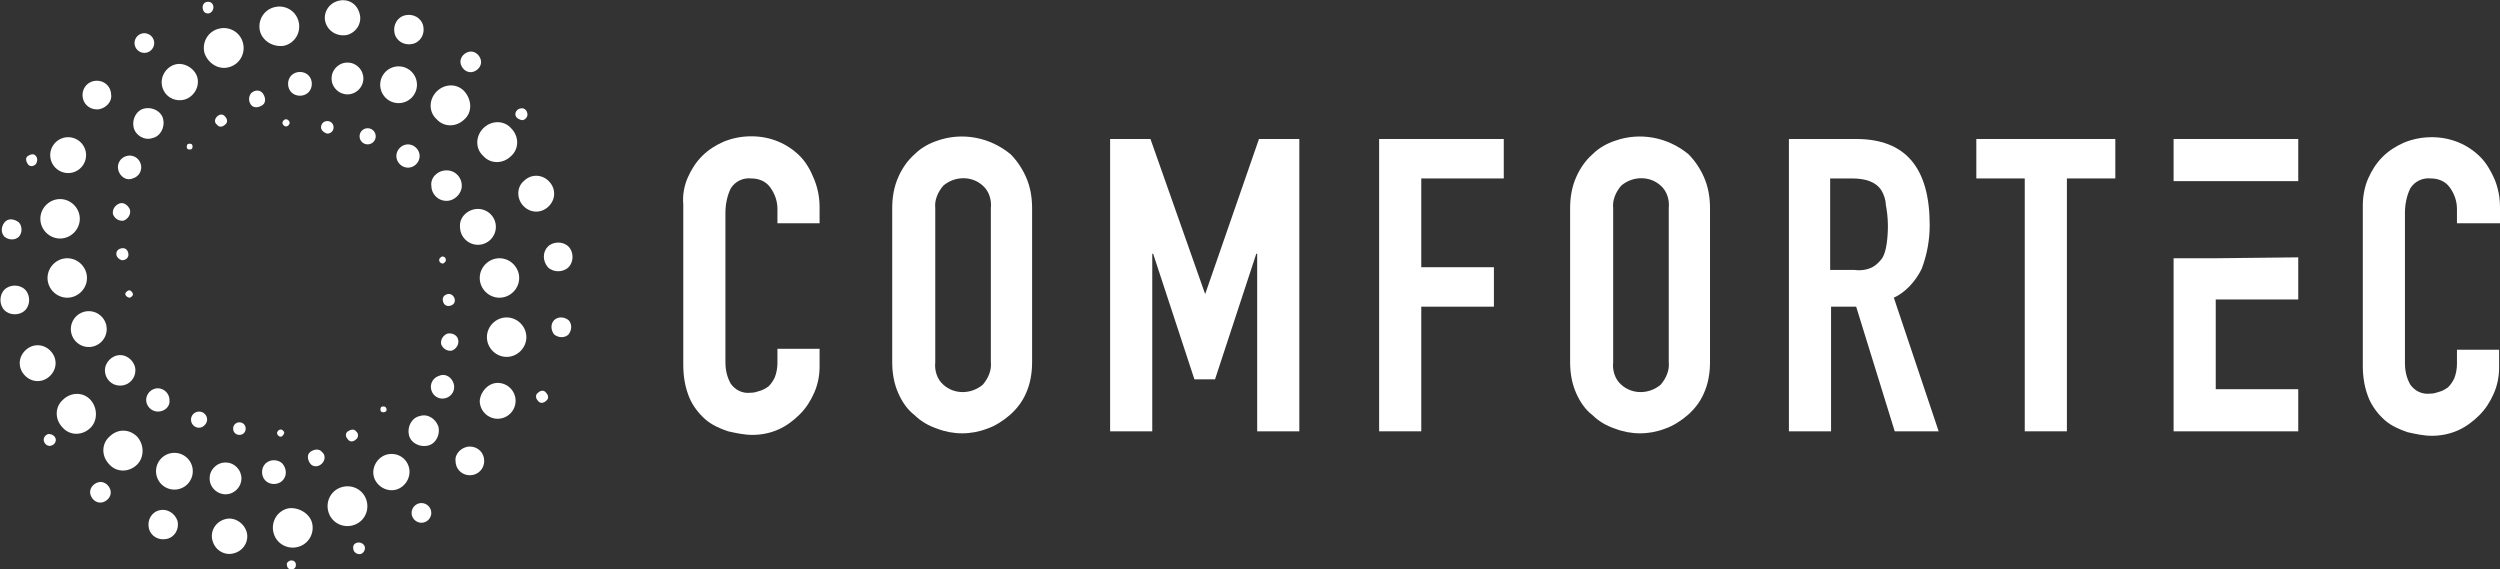 <?xml version="1.0" encoding="UTF-8"?>
<!-- Generator: Adobe Illustrator 27.6.1, SVG Export Plug-In . SVG Version: 6.00 Build 0)  -->
<svg xmlns="http://www.w3.org/2000/svg" xmlns:xlink="http://www.w3.org/1999/xlink" version="1.1" id="Laag_1" x="0px" y="0px" viewBox="0 0 278.8 63.5" style="enable-background:new 0 0 278.8 63.5;" xml:space="preserve">
<rect x="0" y="0" width="278.8" height="63.5" fill="#333333" stroke="none"/>
<style type="text/css">
	.st0{fill-rule:evenodd;clip-rule:evenodd;fill:#FFFFFF;}
	.st1{fill:#FFFFFF;}
</style>
<g>
	<g id="Group_57">
		<g>
			<g id="Group_56">
				<path id="Path_55" class="st0" d="M31.9,13.3c0.2,0,0.4,0.2,0.4,0.4s-0.2,0.4-0.4,0.4c-0.2,0-0.4-0.2-0.4-0.4      S31.7,13.3,31.9,13.3 M35.8,14.2c0-0.4,0.3-0.7,0.7-0.7s0.7,0.3,0.7,0.7s-0.3,0.7-0.7,0.7C36.1,14.8,35.8,14.5,35.8,14.2       M41,14.3c0.5,0,0.9,0.4,0.9,0.9s-0.4,0.9-0.9,0.9s-0.9-0.4-0.9-0.9l0,0C40.1,14.7,40.5,14.3,41,14.3 M45.5,16.1      c0.7,0,1.3,0.6,1.3,1.3s-0.6,1.3-1.3,1.3s-1.3-0.6-1.3-1.3S44.8,16.1,45.5,16.1 M49.8,19c1,0,1.7,0.8,1.7,1.7s-0.8,1.7-1.7,1.7      c-1,0-1.7-0.8-1.7-1.7C48,19.8,48.8,19,49.8,19L49.8,19 M53.3,23.3c1.1,0,2,0.9,2,2s-0.9,2-2,2s-2-0.9-2-2      C51.2,24.2,52.2,23.3,53.3,23.3L53.3,23.3 M32.5,62.5c0.3,0,0.5,0.2,0.5,0.5s-0.2,0.5-0.5,0.5S32,63.3,32,63l0,0      C31.9,62.8,32.2,62.5,32.5,62.5L32.5,62.5 M40,60.5c0.4,0,0.7,0.3,0.7,0.6c0,0.4-0.3,0.7-0.6,0.7c-0.4,0-0.7-0.3-0.7-0.6l0,0      C39.3,60.8,39.6,60.5,40,60.5 M47,56.1c0.6,0,1.1,0.5,1.1,1.1s-0.5,1.1-1.1,1.1s-1.1-0.5-1.1-1.1l0,0      C45.9,56.6,46.4,56.1,47,56.1L47,56.1 M52.4,49.8c0.9,0,1.6,0.7,1.6,1.6c0,0.9-0.7,1.6-1.6,1.6c-0.9,0-1.6-0.7-1.6-1.6l0,0      C50.7,50.6,51.5,49.8,52.4,49.8 M55.5,42.7c1.1,0,2,0.9,2,2s-0.9,2-2,2s-2-0.9-2-2C53.6,43.6,54.5,42.7,55.5,42.7L55.5,42.7       M55.7,28.8c1.2,0,2.2,1,2.2,2.2c0,1.2-1,2.2-2.2,2.2s-2.2-1-2.2-2.2l0,0C53.5,29.8,54.5,28.8,55.7,28.8 M31.3,48.7      c-0.2,0-0.4-0.2-0.4-0.4s0.2-0.4,0.4-0.4c0.2,0,0.4,0.2,0.4,0.4C31.6,48.5,31.5,48.7,31.3,48.7 M26.7,48.5      c-0.4,0-0.7-0.3-0.7-0.7s0.3-0.7,0.7-0.7c0.4,0,0.7,0.3,0.7,0.7l0,0C27.4,48.2,27.1,48.5,26.7,48.5 M22.2,47.7      c-0.5,0-0.9-0.4-0.9-0.9s0.4-0.9,0.9-0.9s0.9,0.4,0.9,0.9C23.1,47.2,22.7,47.7,22.2,47.7 M17.6,45.9c-0.7,0-1.3-0.6-1.3-1.3      s0.6-1.3,1.3-1.3c0.7,0,1.3,0.6,1.3,1.3C19,45.3,18.4,45.9,17.6,45.9L17.6,45.9 M13.4,43c-1,0-1.7-0.8-1.7-1.7s0.8-1.7,1.7-1.7      s1.7,0.8,1.7,1.7l0,0C15.1,42.2,14.4,43,13.4,43L13.4,43 M9.9,38.7c-1.1,0-2-0.9-2-2s0.9-2,2-2s2,0.9,2,2      C11.9,37.8,11,38.7,9.9,38.7L9.9,38.7 M23.2,1.5c-0.4,0-0.6-0.3-0.6-0.7s0.3-0.6,0.6-0.6c0.4,0,0.6,0.3,0.6,0.6      C23.8,1.2,23.5,1.5,23.2,1.5L23.2,1.5 M16.1,5.9c-0.6,0-1.1-0.5-1.1-1.1s0.5-1.1,1.1-1.1s1.1,0.5,1.1,1.1l0,0      C17.2,5.4,16.7,5.9,16.1,5.9 M10.8,12.2c-0.9,0-1.6-0.7-1.6-1.6C9.2,9.7,9.9,9,10.8,9c0.9,0,1.6,0.7,1.6,1.6      C12.5,11.4,11.7,12.2,10.8,12.2L10.8,12.2 M7.6,19.3c-1.1,0-2-0.9-2-2s0.9-2,2-2s2,0.9,2,2C9.6,18.4,8.7,19.3,7.6,19.3L7.6,19.3       M7.5,33.2c-1.2,0-2.2-1-2.2-2.2c0-1.2,1-2.2,2.2-2.2s2.2,1,2.2,2.2l0,0C9.7,32.2,8.7,33.2,7.5,33.2 M6.7,26.6      c-1.2,0-2.2-1-2.2-2.2s1-2.2,2.2-2.2s2.2,1,2.2,2.2l0,0C8.9,25.6,7.9,26.6,6.7,26.6 M14,32.9c-0.1-0.2,0.1-0.4,0.3-0.5      s0.4,0.1,0.5,0.3s-0.1,0.4-0.3,0.5C14.3,33.2,14.1,33.1,14,32.9L14,32.9 M13,28.5c-0.1-0.4,0.1-0.7,0.5-0.8s0.7,0.1,0.8,0.5      s-0.1,0.7-0.5,0.8l0,0C13.5,29.1,13.1,28.8,13,28.5 M12.6,23.9c-0.1-0.5,0.2-1,0.7-1.2s1,0.2,1.2,0.7c0.1,0.5-0.2,1-0.7,1.2l0,0      C13.3,24.7,12.8,24.4,12.6,23.9 M13.2,19c-0.2-0.7,0.2-1.4,0.9-1.6s1.4,0.2,1.6,0.9s-0.2,1.4-0.9,1.6l0,0      C14.1,20.2,13.4,19.7,13.2,19 M14.9,14.2c-0.2-0.9,0.3-1.9,1.2-2.1c0.9-0.2,1.9,0.3,2.1,1.2s-0.3,1.9-1.2,2.1      C16.1,15.7,15.1,15.1,14.9,14.2 M18.1,9.7c-0.3-1.1,0.4-2.2,1.4-2.5s2.2,0.4,2.5,1.4c0.3,1.1-0.4,2.2-1.4,2.5l0,0      C19.5,11.4,18.4,10.8,18.1,9.7 M57.5,12.9c-0.1-0.3,0.1-0.7,0.5-0.8s0.7,0.1,0.8,0.5c0.1,0.3-0.1,0.7-0.5,0.8      C58,13.4,57.6,13.2,57.5,12.9 M51.4,7.2c-0.2-0.6,0.2-1.2,0.8-1.4s1.2,0.2,1.4,0.8S53.4,7.8,52.8,8C52.2,8.2,51.6,7.8,51.4,7.2       M44,3.7c-0.2-0.9,0.3-1.8,1.2-2s1.8,0.3,2,1.2s-0.3,1.8-1.2,2C45.1,5.1,44.2,4.6,44,3.7 M36.3,2.5c-0.3-1,0.3-2.1,1.4-2.4      s2.1,0.3,2.4,1.4c0.3,1-0.3,2.1-1.4,2.4l0,0C37.6,4.1,36.6,3.5,36.3,2.5 M22.8,5.9c-0.3-1.2,0.4-2.4,1.6-2.7s2.4,0.4,2.7,1.6      c0.3,1.2-0.4,2.4-1.6,2.7C24.4,7.8,23.2,7.1,22.8,5.9 M29,3.5c-0.3-1.2,0.4-2.4,1.6-2.7s2.4,0.4,2.7,1.6s-0.4,2.4-1.6,2.7l0,0      C30.5,5.3,29.3,4.6,29,3.5 M20.9,16.1c0.1-0.1,0.4-0.1,0.5,0s0.1,0.4,0,0.5s-0.4,0.1-0.5,0S20.8,16.3,20.9,16.1L20.9,16.1       M24.2,13c0.3-0.3,0.7-0.3,0.9,0c0.3,0.3,0.3,0.7,0,0.9c-0.3,0.3-0.7,0.3-0.9,0l0,0C23.9,13.7,23.9,13.3,24.2,13 M28,10.4      c0.4-0.4,1-0.4,1.3,0s0.4,1,0,1.3s-1,0.4-1.3,0l0,0C27.7,11.3,27.7,10.8,28,10.4 M32.5,8.4c0.5-0.5,1.4-0.5,1.9,0s0.5,1.4,0,1.9      s-1.4,0.5-1.9,0l0,0C32,9.8,32,8.9,32.5,8.4L32.5,8.4 M37.5,7.5c0.7-0.7,1.8-0.7,2.5,0s0.7,1.8,0,2.5s-1.8,0.7-2.5,0l0,0      C36.8,9.3,36.8,8.2,37.5,7.5L37.5,7.5 M45.9,10.9c-0.8,0.8-2.1,0.8-2.9,0c-0.8-0.8-0.8-2.1,0-2.9s2.1-0.8,2.9,0l0,0      C46.7,8.8,46.7,10.1,45.9,10.9L45.9,10.9 M60,43.8c0.3-0.3,0.7-0.3,0.9,0c0.3,0.3,0.3,0.7,0,0.9c-0.3,0.3-0.7,0.3-0.9,0l0,0      C59.7,44.4,59.7,44,60,43.8 M61.8,35.7c0.4-0.4,1.1-0.4,1.6,0c0.4,0.4,0.4,1.1,0,1.6c-0.4,0.4-1.1,0.4-1.6,0l0,0      C61.4,36.8,61.4,36.1,61.8,35.7 M61.1,27.5c0.6-0.6,1.7-0.6,2.3,0s0.6,1.7,0,2.3c-0.6,0.6-1.7,0.6-2.3,0l0,0      C60.5,29.1,60.5,28.1,61.1,27.5 M58.4,20.2c0.8-0.8,2-0.8,2.8,0s0.8,2,0,2.8s-2,0.8-2.8,0C57.6,22.2,57.6,20.9,58.4,20.2      L58.4,20.2 M48.7,10.2c0.9-0.9,2.3-0.9,3.1,0s0.9,2.3,0,3.1c-0.9,0.9-2.3,0.9-3.1,0C47.8,12.5,47.8,11.1,48.7,10.2L48.7,10.2       M53.9,14.3c0.9-0.9,2.3-0.9,3.1,0c0.9,0.9,0.9,2.3,0,3.1c-0.9,0.9-2.3,0.9-3.1,0C53,16.6,53,15.2,53.9,14.3L53.9,14.3       M49.7,28.9c0.1,0.2-0.1,0.4-0.3,0.5c-0.1,0-0.4-0.1-0.4-0.3c-0.1-0.2,0.1-0.4,0.3-0.5C49.5,28.6,49.7,28.7,49.7,28.9       M50.7,33.3c0.1,0.4-0.1,0.7-0.5,0.8s-0.7-0.1-0.8-0.5s0.1-0.7,0.5-0.8l0,0C50.3,32.7,50.6,33,50.7,33.3 M51.1,37.9      c0.1,0.5-0.2,1-0.7,1.2c-0.5,0.1-1-0.2-1.2-0.7c-0.1-0.5,0.2-1,0.7-1.2C50.5,37.1,51,37.4,51.1,37.9 M50.6,42.8      c0.2,0.7-0.2,1.4-0.9,1.6c-0.7,0.2-1.4-0.2-1.6-0.9s0.2-1.4,0.9-1.6l0,0C49.7,41.6,50.4,42.1,50.6,42.8 M48.9,47.6      c0.2,0.9-0.3,1.9-1.2,2.1c-0.9,0.2-1.9-0.3-2.1-1.2c-0.2-0.9,0.3-1.9,1.2-2.1l0,0C47.7,46.1,48.6,46.7,48.9,47.6 M45.6,52.1      c0.3,1.1-0.4,2.2-1.4,2.5c-1.1,0.3-2.2-0.4-2.5-1.4c-0.3-1.1,0.4-2.2,1.4-2.5l0,0C44.2,50.4,45.3,51,45.6,52.1 M6.2,48.9      c0.1,0.3-0.1,0.7-0.5,0.8c-0.3,0.1-0.7-0.1-0.8-0.5c-0.1-0.3,0.1-0.7,0.5-0.8C5.8,48.4,6.1,48.6,6.2,48.9 M12.3,54.6      c0.2,0.6-0.2,1.2-0.8,1.4s-1.2-0.2-1.4-0.8s0.2-1.2,0.8-1.4C11.5,53.6,12.1,54,12.3,54.6 M19.8,58.1c0.2,0.9-0.3,1.8-1.2,2      c-0.9,0.2-1.8-0.3-2-1.2s0.3-1.8,1.2-2l0,0C18.6,56.7,19.5,57.2,19.8,58.1 M27.5,59.3c0.3,1-0.3,2.1-1.4,2.4      c-1,0.3-2.1-0.3-2.4-1.4c-0.3-1,0.3-2.1,1.4-2.4C26.1,57.6,27.2,58.3,27.5,59.3 M40.9,55.9c0.3,1.2-0.4,2.4-1.6,2.7      c-1.2,0.3-2.4-0.4-2.7-1.6c-0.3-1.2,0.4-2.4,1.6-2.7C39.4,54,40.6,54.7,40.9,55.9 M34.8,58.3c0.3,1.2-0.4,2.4-1.6,2.7      c-1.2,0.3-2.4-0.4-2.7-1.6c-0.3-1.2,0.4-2.4,1.6-2.7l0,0C33.2,56.5,34.5,57.2,34.8,58.3 M43,45.9c-0.1,0.1-0.4,0.1-0.5,0      s-0.1-0.4,0-0.5s0.4-0.1,0.5,0S43.2,45.8,43,45.9L43,45.9 M39.7,49c-0.3,0.3-0.7,0.3-0.9,0c-0.3-0.3-0.3-0.7,0-0.9      s0.7-0.3,0.9,0l0,0C40,48.3,40,48.8,39.7,49 M35.9,51.7c-0.4,0.4-1,0.4-1.3,0s-0.4-1,0-1.3s1-0.4,1.3,0l0,0      C36.3,50.7,36.3,51.3,35.9,51.7 M31.5,53.6c-0.5,0.5-1.4,0.5-1.9,0s-0.5-1.4,0-1.9s1.4-0.5,1.9,0l0,0C32,52.3,32,53.1,31.5,53.6      L31.5,53.6 M26.4,54.6c-0.7,0.7-1.8,0.7-2.5,0s-0.7-1.8,0-2.5s1.8-0.7,2.5,0S27.1,53.9,26.4,54.6 M20.9,54      c-0.8,0.8-2.1,0.8-2.9,0s-0.8-2.1,0-2.9s2.1-0.8,2.9,0l0,0C21.7,51.9,21.7,53.2,20.9,54L20.9,54 M4,18.3c-0.3,0.3-0.7,0.3-0.9,0      s-0.3-0.7,0-0.9s0.7-0.3,0.9,0l0,0C4.2,17.6,4.2,18,4,18.3 M2.1,26.4c-0.4,0.4-1.1,0.4-1.6,0c-0.4-0.4-0.4-1.1,0-1.6      s1.1-0.4,1.6,0l0,0C2.5,25.2,2.5,26,2.1,26.4 M2.8,34.6c-0.6,0.6-1.7,0.6-2.3,0s-0.6-1.7,0-2.3c0.6-0.6,1.7-0.6,2.3,0l0,0      C3.4,32.9,3.4,34,2.8,34.6 M5.6,41.9c-0.8,0.8-2,0.8-2.8,0s-0.8-2,0-2.8s2-0.8,2.8,0l0,0C6.4,39.9,6.4,41.1,5.6,41.9 M15.3,51.8      c-0.9,0.9-2.3,0.9-3.1,0c-0.9-0.9-0.9-2.3,0-3.1c0.9-0.9,2.2-0.9,3.1,0C16.1,49.6,16.1,51,15.3,51.8L15.3,51.8 M10.1,47.7      c-0.9,0.9-2.3,0.9-3.1,0c-0.9-0.9-0.9-2.3,0-3.1c0.9-0.9,2.3-0.9,3.1,0C10.9,45.5,10.9,46.9,10.1,47.7 M56.5,35.4      c1.2,0,2.2,1,2.2,2.2s-1,2.2-2.2,2.2s-2.2-1-2.2-2.2l0,0C54.3,36.4,55.3,35.4,56.5,35.4"></path>
			</g>
		</g>
	</g>
	<g id="Group_61">
		<g>
			<g id="Group_60">
				<path id="Path_57" class="st1" d="M89.2,17.4c-1.4-1.4-3.3-2.2-5.4-2.2c-1.1,0-2.1,0.2-3.1,0.6c-0.9,0.4-1.7,0.9-2.4,1.6      c-0.7,0.7-1.2,1.5-1.6,2.4s-0.6,2-0.5,3v17.9c0,1.3,0.2,2.5,0.7,3.7c0.4,0.9,1,1.7,1.8,2.4c0.7,0.6,1.6,1,2.5,1.3      c0.9,0.2,1.8,0.4,2.7,0.4c1,0,2-0.2,2.9-0.6c0.9-0.4,1.7-1,2.4-1.7c0.7-0.7,1.2-1.5,1.6-2.4s0.6-1.9,0.6-2.9v-2h-4.7v1.6      c0,0.5-0.1,1.1-0.3,1.6c-0.2,0.4-0.4,0.7-0.7,1c-0.3,0.2-0.6,0.4-1,0.5c-0.3,0.1-0.6,0.2-1,0.2c-0.9,0.1-1.7-0.3-2.2-1      c-0.4-0.7-0.6-1.5-0.6-2.4V23.7c0-0.9,0.2-1.9,0.6-2.7c0.5-0.8,1.4-1.2,2.3-1.1c0.8,0,1.6,0.3,2.1,1s0.8,1.5,0.8,2.4v1.6h4.7      v-1.8c0-1.1-0.2-2.1-0.6-3.1S89.9,18.1,89.2,17.4"></path>
				<path id="Path_58" class="st1" d="M112.7,17.2c-2.3-1.9-5.4-2.5-8.2-1.5c-0.9,0.3-1.8,0.8-2.5,1.5c-0.8,0.7-1.4,1.6-1.8,2.5      c-0.5,1.1-0.7,2.3-0.7,3.5v17.2c0,1.2,0.2,2.4,0.7,3.5c0.4,0.9,1,1.8,1.8,2.4c0.7,0.7,1.6,1.2,2.5,1.5c1.8,0.7,3.8,0.7,5.6,0      c0.9-0.3,1.8-0.9,2.5-1.5c0.8-0.7,1.4-1.5,1.8-2.4c0.5-1.1,0.7-2.3,0.7-3.5V23.2c0-1.2-0.2-2.4-0.7-3.5      C114,18.8,113.4,17.9,112.7,17.2 M110.5,40.4c0.1,0.9-0.3,1.8-0.9,2.5c-1.3,1.1-3.2,1.1-4.4,0c-0.7-0.6-1-1.6-0.9-2.5V23.2      c-0.1-0.9,0.3-1.8,0.9-2.5c1.3-1.1,3.2-1.1,4.4,0c0.7,0.6,1,1.6,0.9,2.5V40.4z"></path>
				<path id="Path_59" class="st1" d="M134.4,32.8L134.4,32.8l-6.1-17.3h-4.5v32.6h4.7V28.3h0.1l4.6,14h2.3l4.6-14h0.1v19.8h4.7      V15.5h-4.5L134.4,32.8z"></path>
				<path id="Path_60" class="st1" d="M153.8,48.1h4.7V34.2h8.1v-4.4h-8.1v-9.9h9.2v-4.4h-13.9V48.1z"></path>
				<path id="Path_61" class="st1" d="M188.3,17.2c-2.3-1.9-5.4-2.5-8.2-1.5c-0.9,0.3-1.8,0.8-2.5,1.5c-0.8,0.7-1.4,1.6-1.8,2.5      c-0.5,1.1-0.7,2.3-0.7,3.5v17.2c0,1.2,0.2,2.4,0.7,3.5c0.4,0.9,1,1.8,1.8,2.4c0.7,0.7,1.6,1.2,2.5,1.5c1.8,0.7,3.8,0.7,5.6,0      c0.9-0.3,1.8-0.9,2.5-1.5c0.8-0.7,1.4-1.5,1.8-2.4c0.5-1.1,0.7-2.3,0.7-3.5V23.2c0-1.2-0.2-2.4-0.7-3.5      C189.6,18.8,189,17.9,188.3,17.2 M186.1,40.4c0.1,0.9-0.3,1.8-0.9,2.5c-1.3,1.1-3.2,1.1-4.4,0c-0.7-0.6-1-1.6-0.9-2.5V23.2      c-0.1-0.9,0.3-1.8,0.9-2.5c1.3-1.1,3.2-1.1,4.4,0c0.7,0.6,1,1.6,0.9,2.5V40.4z"></path>
				<path id="Path_62" class="st1" d="M214.3,30c0.6-1.6,0.9-3.2,0.9-4.9c0-6.4-2.7-9.6-8.2-9.6h-7.5v32.6h4.7V34.2h2.8l4.3,13.9      h4.9l-5-14.9C212.5,32.6,213.6,31.4,214.3,30 M210.4,27.2c-0.1,0.6-0.2,1.1-0.5,1.6c-0.3,0.4-0.7,0.8-1.1,1      c-0.6,0.3-1.3,0.4-2,0.3h-2.7V19.9h2.4c1.6,0,2.7,0.4,3.3,1.3c0.3,0.5,0.5,1.1,0.5,1.6C210.6,24.3,210.6,25.8,210.4,27.2"></path>
				<path id="Path_63" class="st1" d="M220.4,19.9h5.4v28.2h4.7V19.9h5.4v-4.4h-15.5L220.4,19.9z"></path>
				<path id="Path_64" class="st1" d="M247.1,15.5h-4.7v4.7h13.9v-4.7L247.1,15.5L247.1,15.5z"></path>
				<path id="Path_65" class="st1" d="M247.1,28.8h-4.7v19.3h13.9v-4.7h-9.2v-10h9.2v-4.7L247.1,28.8L247.1,28.8z"></path>
				<path id="Path_66" class="st1" d="M278.8,24.9v-1.8c0-1.1-0.2-2.1-0.6-3.1c-0.4-0.9-0.9-1.8-1.6-2.5c-1.4-1.4-3.3-2.2-5.4-2.2      c-1.1,0-2.1,0.2-3.1,0.6c-0.9,0.4-1.7,0.9-2.4,1.6c-0.7,0.7-1.2,1.5-1.6,2.4s-0.6,2-0.6,3v17.9c0,1.3,0.2,2.5,0.7,3.7      c0.4,0.9,1,1.7,1.8,2.4c0.7,0.6,1.6,1,2.5,1.3c0.9,0.2,1.8,0.4,2.7,0.4c1,0,2-0.2,2.9-0.6c0.9-0.4,1.7-1,2.4-1.7      c0.7-0.7,1.2-1.5,1.6-2.4s0.6-1.9,0.6-2.9v-2H274v1.6c0,0.5-0.1,1.1-0.3,1.6c-0.2,0.4-0.4,0.7-0.7,1c-0.3,0.2-0.6,0.4-1,0.5      c-0.3,0.1-0.6,0.2-1,0.2c-0.9,0.1-1.7-0.3-2.2-1c-0.4-0.7-0.6-1.5-0.6-2.4V23.7c0-0.9,0.2-1.9,0.6-2.7c0.5-0.8,1.4-1.2,2.3-1.1      c0.8,0,1.6,0.3,2.1,1s0.8,1.5,0.8,2.4v1.6H278.8z"></path>
			</g>
		</g>
	</g>
</g>
</svg>
